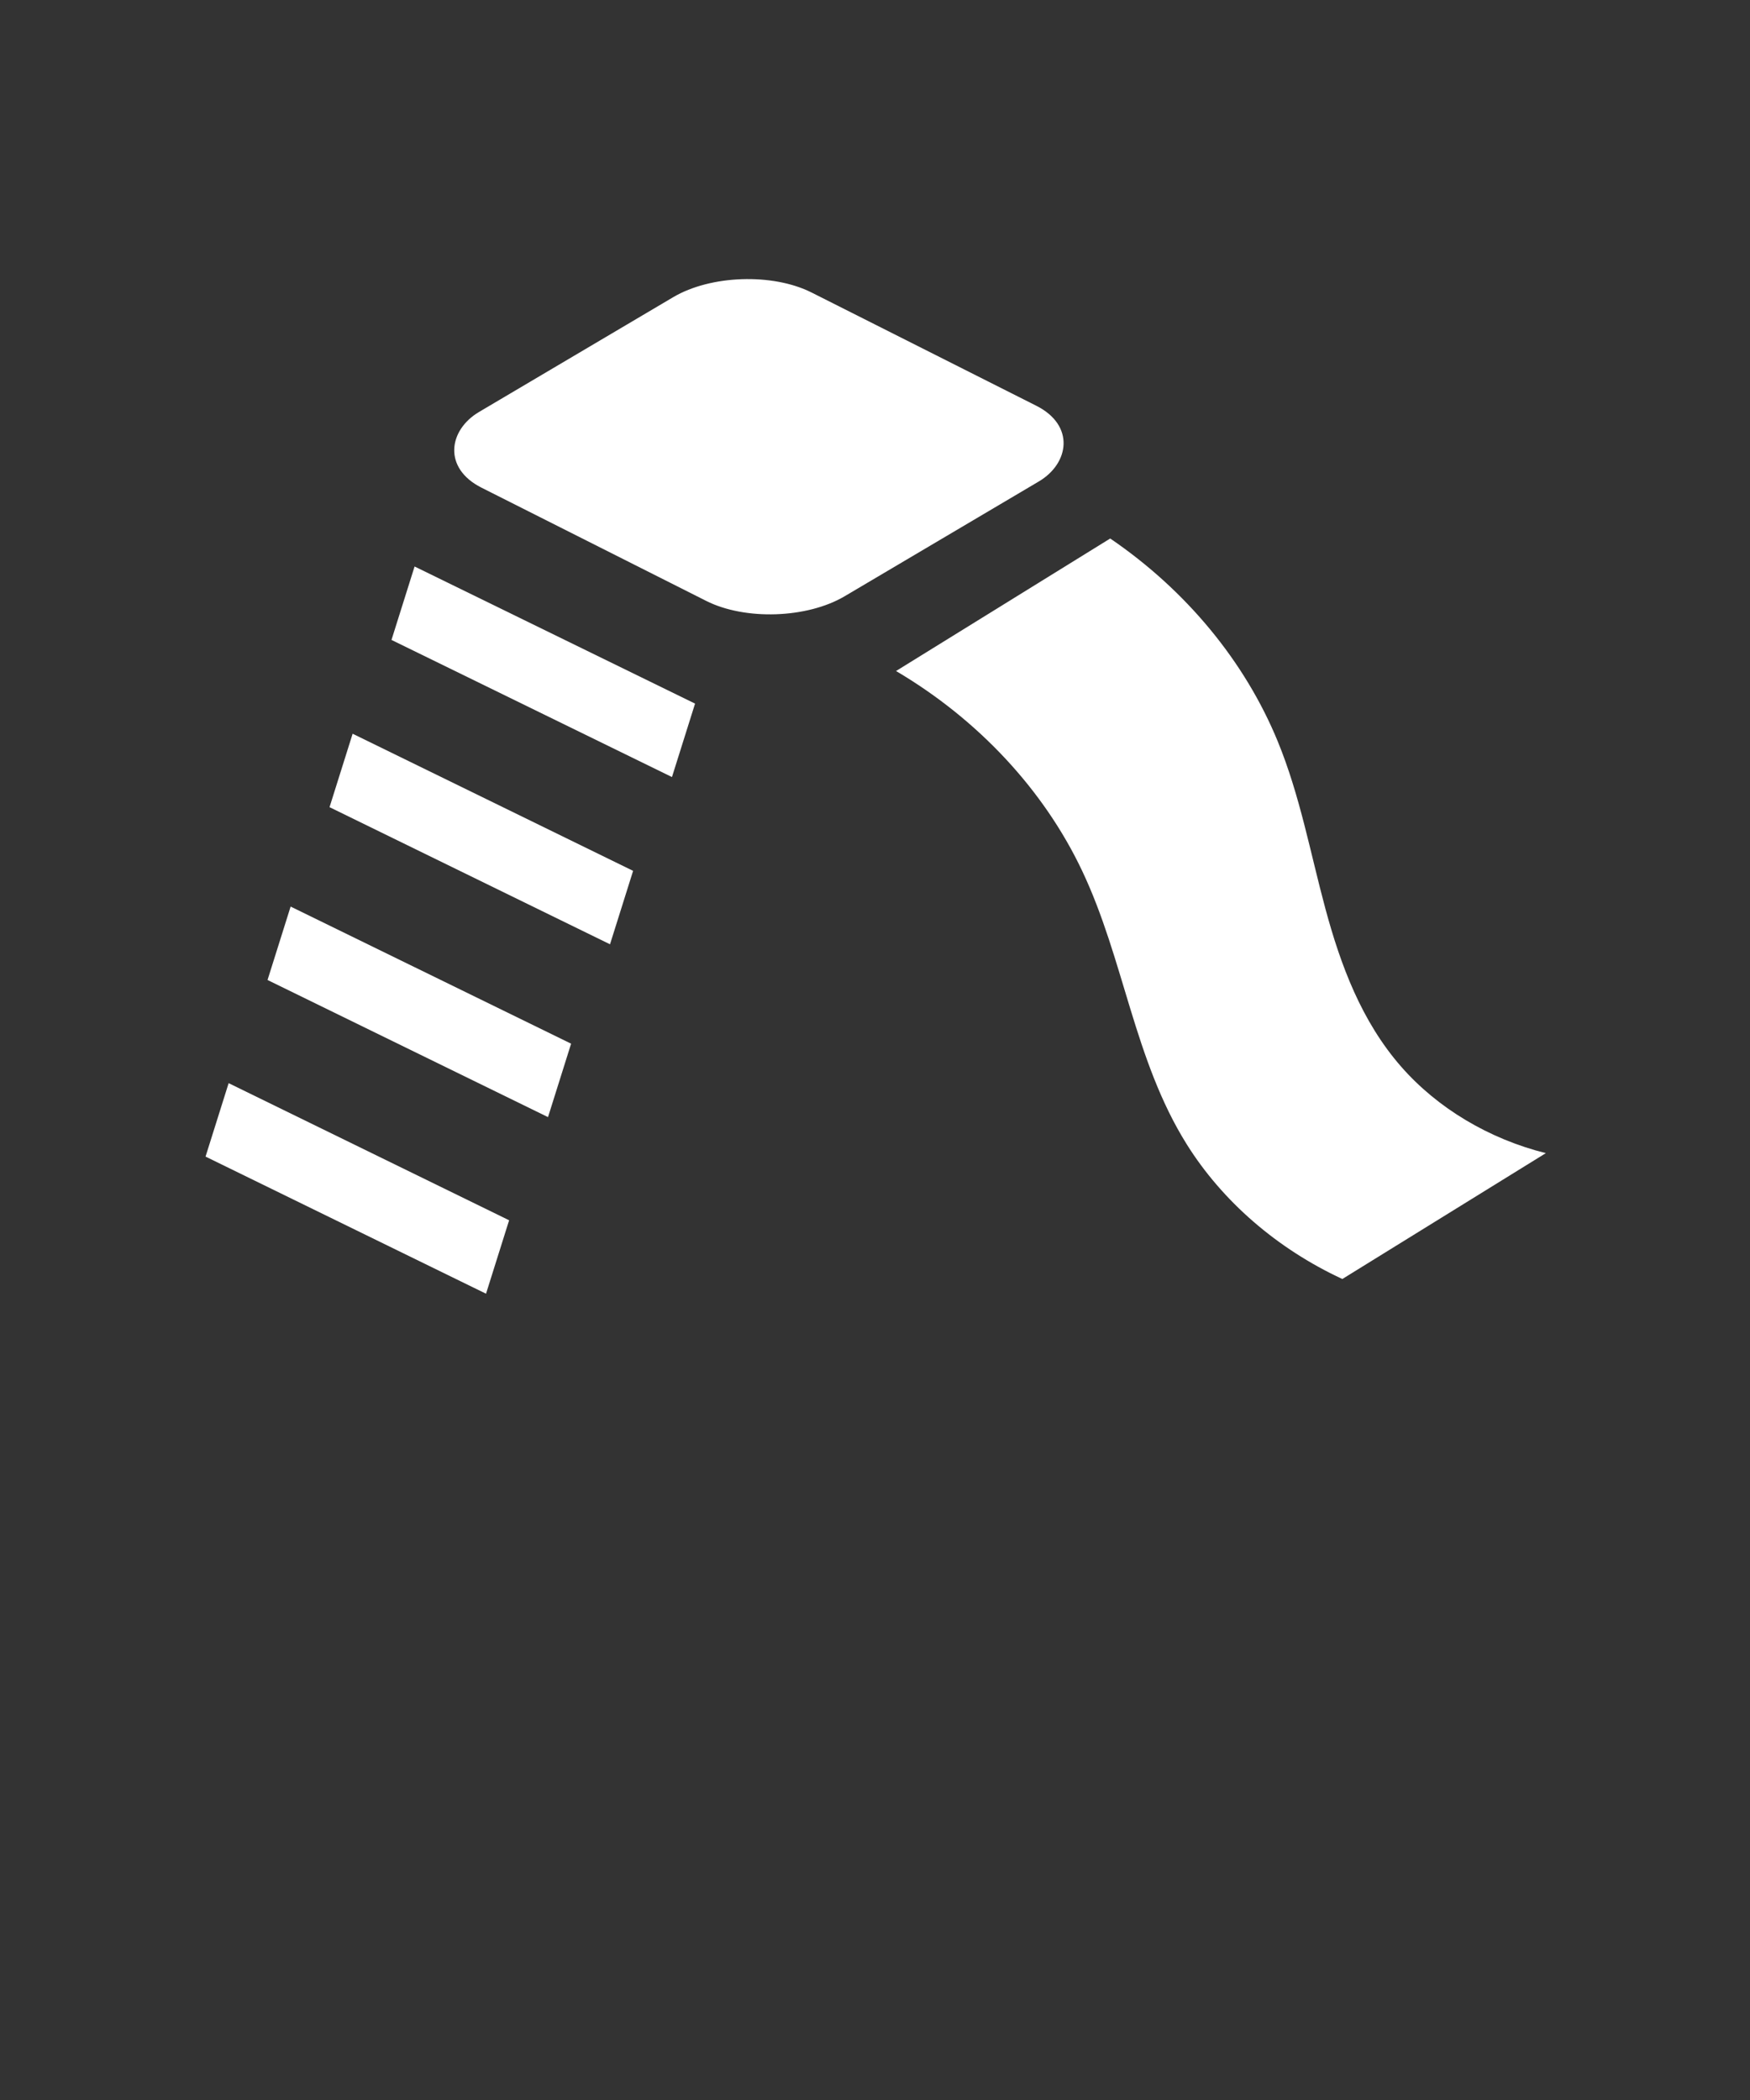 <?xml version="1.0" encoding="UTF-8" standalone="no"?>
<!-- Created with Inkscape (http://www.inkscape.org/) -->

<svg
   width="50"
   height="60"
   viewBox="0 0 50 60"
   version="1.1"
   id="svg8"
   inkscape:version="1.3.1 (9b9bdc1480, 2023-11-25, custom)"
   sodipodi:docname="playground.svg"
   xmlns:inkscape="http://www.inkscape.org/namespaces/inkscape"
   xmlns:sodipodi="http://sodipodi.sourceforge.net/DTD/sodipodi-0.dtd"
   xmlns:xlink="http://www.w3.org/1999/xlink"
   xmlns="http://www.w3.org/2000/svg"
   xmlns:svg="http://www.w3.org/2000/svg"
   xmlns:rdf="http://www.w3.org/1999/02/22-rdf-syntax-ns#"
   xmlns:cc="http://creativecommons.org/ns#"
   xmlns:dc="http://purl.org/dc/elements/1.1/">
  <rect x="0" y="0" width="50" height="60" fill="#333333" stroke="none"/>
  <defs
     id="defs2">
    <inkscape:path-effect
       effect="spiro"
       id="path-effect3265"
       is_visible="true"
       lpeversion="0" />
    <inkscape:path-effect
       effect="spiro"
       id="path-effect3259"
       is_visible="true"
       lpeversion="0" />
    <inkscape:perspective
       sodipodi:type="inkscape:persp3d"
       inkscape:vp_x="0 : 167.71649 : 1"
       inkscape:vp_y="0 : 3779.5274 : 0"
       inkscape:vp_z="793.70081 : 167.7165 : 1"
       inkscape:persp3d-origin="396.85042 : -19.370086 : 1"
       id="perspective2319" />
    <pattern
       inkscape:collect="always"
       xlink:href="#Strips1_1"
       id="pattern2315"
       patternTransform="matrix(37.795,0,0,37.795,-345.589,294.428)" />
    <pattern
       inkscape:isstock="true"
       inkscape:stockid="Stripes 1:1"
       id="Strips1_1"
       patternTransform="translate(0,0) scale(10,10)"
       height="1"
       width="2"
       patternUnits="userSpaceOnUse"
       inkscape:collect="always">
      <rect
         id="rect1566"
         height="2"
         width="1"
         y="-0.5"
         x="0"
         style="fill:black;stroke:none" />
    </pattern>
    <inkscape:path-effect
       effect="spiro"
       id="path-effect22"
       is_visible="true"
       lpeversion="0" />
    <inkscape:path-effect
       effect="spiro"
       id="path-effect18"
       is_visible="true"
       lpeversion="0" />
    <inkscape:path-effect
       effect="spiro"
       id="path-effect14"
       is_visible="true"
       lpeversion="0" />
    <pattern
       patternUnits="userSpaceOnUse"
       width="176.539"
       height="295.235"
       patternTransform="matrix(0.265,0,0,0.265,40.942,123.126)"
       id="pattern2312">
      <rect
         transform="matrix(-0.307,0.952,-0.886,-0.464,0,0)"
         style="fill:url(#pattern2315);fill-opacity:1;stroke:none;stroke-width:0.884"
         ry="0"
         y="-186.392"
         x="-37.049"
         height="110.325"
         width="256.495"
         id="rect43" />
    </pattern>
  </defs>
  <sodipodi:namedview
     id="base"
     pagecolor="#a0a0a0"
     bordercolor="#666666"
     borderopacity="1.0"
     inkscape:pageopacity="0.0"
     inkscape:pageshadow="2"
     inkscape:zoom="3.959798"
     inkscape:cx="14.142136"
     inkscape:cy="60.104076"
     inkscape:document-units="px"
     inkscape:current-layer="layer1"
     showgrid="false"
     inkscape:window-width="1850"
     inkscape:window-height="1016"
     inkscape:window-x="0"
     inkscape:window-y="0"
     inkscape:window-maximized="1"
     showguides="true"
     inkscape:guide-bbox="true"
     inkscape:showpageshadow="2"
     inkscape:pagecheckerboard="0"
     inkscape:deskcolor="#d1d1d1" />
  <g
     inkscape:label="Calque 1"
     inkscape:groupmode="layer"
     id="layer1"
     transform="translate(0,-177)">
    <rect
       id="rect10"
       width="11.699"
       height="10.954"
       x="201.307"
       y="184.195"
       style="fill:#ffffff;stroke:none;stroke-width:0.046"
       ry="2.255"
       transform="matrix(0.893,0.45,-0.861,0.509,0,0)" />
    <path
       style="fill:#ffffff;fill-opacity:1;stroke:none;stroke-width:0.265px;stroke-linecap:butt;stroke-linejoin:miter;stroke-opacity:1"
       d="m 109.158,147.883 c 12.215,8.092 21.97,19.845 27.674,33.341 6.277,14.854 7.725,31.607 15.564,45.7 5.314,9.553 13.479,17.496 23.175,22.543 l 30.282,-21.028 c -8.454,-2.371 -16.109,-7.505 -21.511,-14.427 -5.927,-7.595 -9.025,-17 -11.281,-26.366 -2.255,-9.366 -3.791,-18.946 -7.098,-27.994 -4.882,-13.356 -13.642,-25.269 -24.936,-33.91 z"
       id="path20"
       inkscape:connector-curvature="0"
       inkscape:path-effect="#path-effect22"
       inkscape:original-d="m 109.15833,147.88286 c 19.80213,16.40452 23.7155,23.39427 27.67351,33.34112 5.57688,14.01519 8.04026,31.18928 15.56393,45.69956 3.30184,6.36798 8.9207,14.35009 23.17534,22.54323 11.88626,-7.93046 30.2824,-21.02759 30.2824,-21.02759 0,0 -13.75975,-3.63918 -21.51062,-14.42732 -10.54573,-14.6782 -14.25142,-41.95727 -18.37894,-54.36033 -4.87188,-14.63985 -10.06879,-20.05156 -24.93611,-33.91041 -11.08757,8.06376 -22.79782,15.58989 -31.86951,22.14174 z"
       sodipodi:nodetypes="cssccsscc"
       transform="matrix(0.192,0,0,0.171,4.643,170.884)" />
    <g
       id="g2406"
       transform="matrix(0.284,0,0,0.284,-5.502,156.774)">
      <rect
         transform="matrix(0.898,0.439,-0.3,0.954,0,0)"
         y="89.355"
         x="97.871"
         height="7.744"
         width="31.422"
         id="rect2355"
         style="fill:#ffffff;fill-opacity:1;stroke:none;stroke-width:0.25" />
      <rect
         transform="matrix(0.898,0.439,-0.3,0.954,0,0)"
         y="107.409"
         x="96.962"
         height="7.744"
         width="31.422"
         id="rect2355-3"
         style="fill:#ffffff;fill-opacity:1;stroke:none;stroke-width:0.25" />
      <rect
         transform="matrix(0.898,0.439,-0.3,0.954,0,0)"
         y="125.977"
         x="96.219"
         height="7.744"
         width="31.422"
         id="rect2355-3-6"
         style="fill:#ffffff;fill-opacity:1;stroke:none;stroke-width:0.25" />
      <rect
         transform="matrix(0.898,0.439,-0.3,0.954,0,0)"
         y="144.888"
         x="95.592"
         height="7.744"
         width="31.422"
         id="rect2355-3-6-7"
         style="fill:#ffffff;fill-opacity:1;stroke:none;stroke-width:0.25" />
    </g>
  </g>
</svg>

